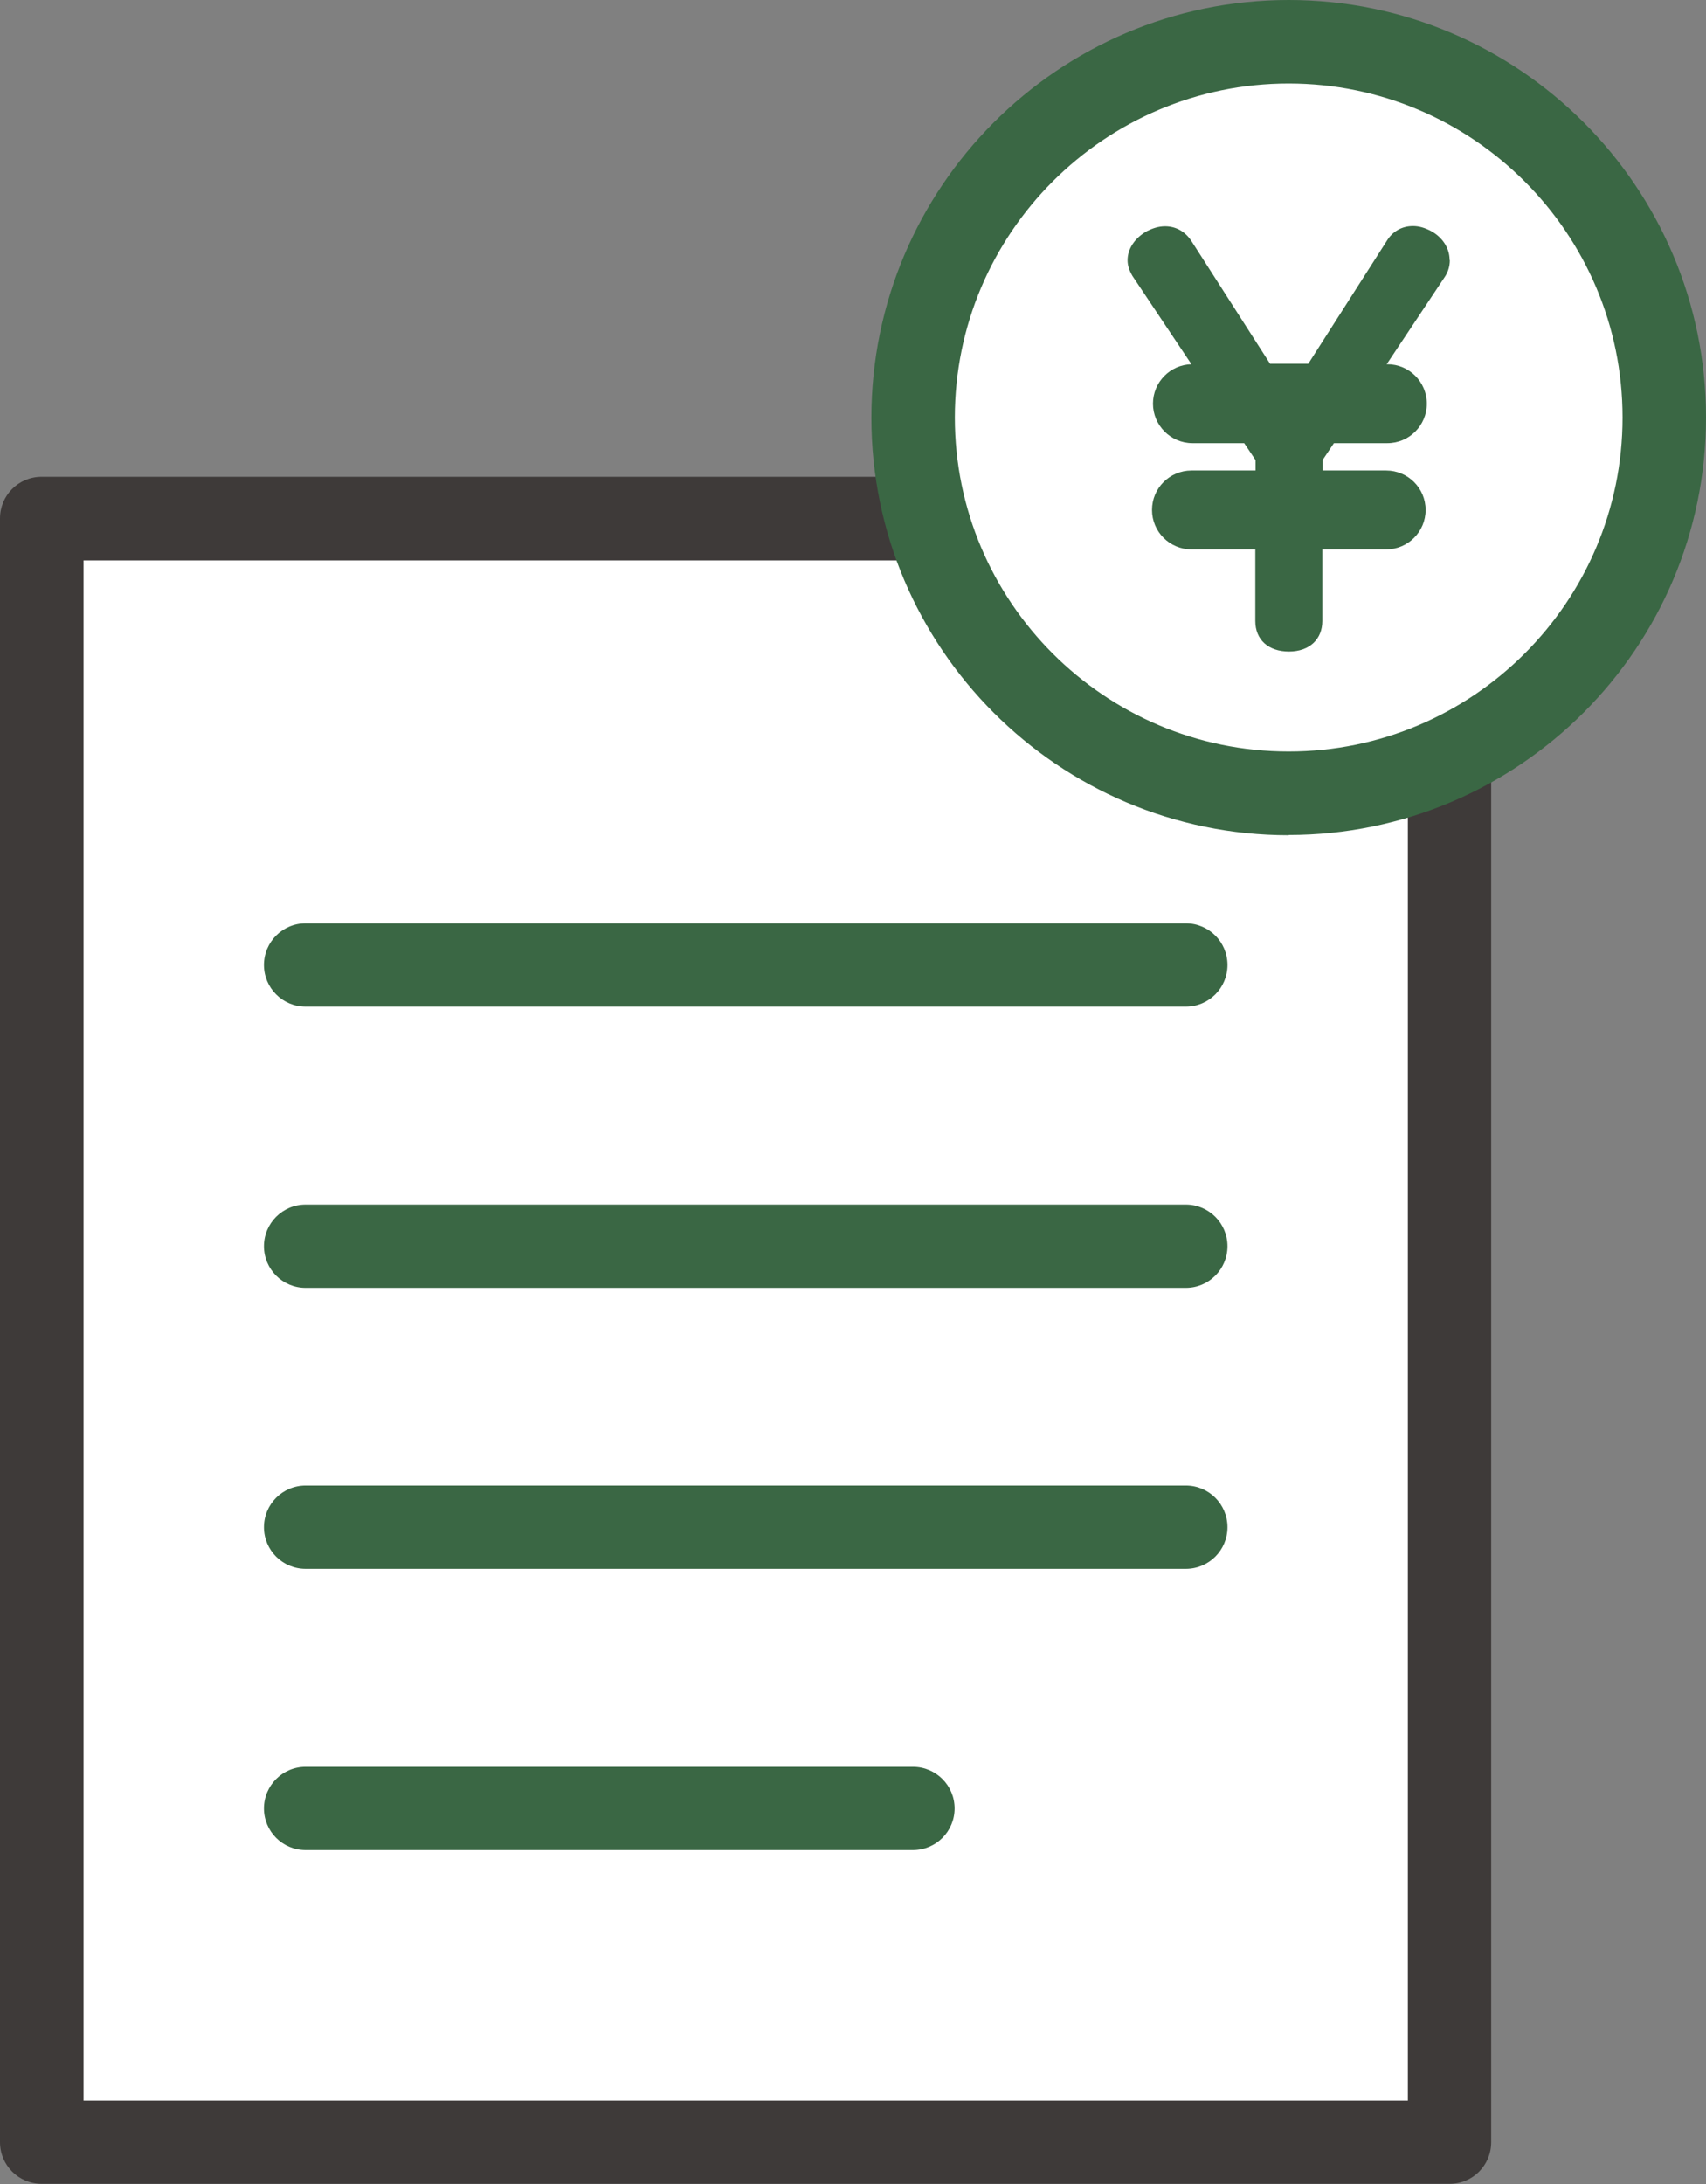 <?xml version="1.0" encoding="UTF-8"?>
<svg id="_レイヤー_2" data-name="レイヤー 2" xmlns="http://www.w3.org/2000/svg" viewBox="0 0 70.52 90.25">
  <rect x="0" y="0" width="70.52" height="90.25" fill="#808080" stroke="none"/>
  <defs>
    <style>
      .cls-1 {
        fill: #3a6744;
      }

      .cls-2 {
        fill: #3e3a39;
      }

      .cls-3 {
        fill: #fff;
      }
    </style>
  </defs>
  <g id="_レイヤー_1-2" data-name="レイヤー 1">
    <g id="_見積書" data-name="見積書">
      <g>
        <rect class="cls-3" x="3.45" y="23.15" width="54.75" height="63.64"/>
        <g>
          <g>
            <path class="cls-1" d="M49.02,41.59H12.63c-.95,0-1.72-.77-1.72-1.72s.77-1.72,1.72-1.72h36.39c.95,0,1.72.77,1.72,1.72s-.77,1.72-1.72,1.72Z"/>
            <path class="cls-1" d="M49.02,53.21H12.63c-.95,0-1.72-.77-1.72-1.72s.77-1.72,1.72-1.72h36.39c.95,0,1.72.77,1.72,1.72s-.77,1.72-1.72,1.72Z"/>
            <path class="cls-1" d="M49.02,64.82H12.63c-.95,0-1.72-.77-1.72-1.72s.77-1.72,1.72-1.72h36.39c.95,0,1.72.77,1.72,1.72s-.77,1.72-1.72,1.72Z"/>
            <path class="cls-1" d="M37.74,76.44H12.63c-.95,0-1.72-.77-1.72-1.72s.77-1.72,1.72-1.72h25.11c.95,0,1.72.77,1.72,1.72s-.77,1.72-1.72,1.72Z"/>
          </g>
          <path class="cls-2" d="M59.92,19.7H1.72c-.96,0-1.72.77-1.72,1.72v67.09c0,.95.77,1.72,1.72,1.72h58.2c.96,0,1.72-.77,1.72-1.72V21.43c0-.95-.77-1.72-1.72-1.72ZM58.2,86.8H3.45V23.15h54.75v63.64Z"/>
        </g>
      </g>
      <g>
        <circle class="cls-3" cx="53.27" cy="17.25" r="15.53"/>
        <path class="cls-1" d="M53.27,34.51c-9.51,0-17.25-7.74-17.25-17.25S43.75,0,53.27,0s17.25,7.74,17.25,17.25-7.74,17.25-17.25,17.25ZM53.27,3.45c-7.61,0-13.8,6.19-13.8,13.8s6.19,13.8,13.8,13.8,13.8-6.19,13.8-13.8-6.19-13.8-13.8-13.8Z"/>
        <path class="cls-1" d="M59.92,10.73c0-.48-.3-.93-.76-1.18-.26-.14-.51-.21-.75-.21-.46,0-.85.22-1.09.62l-3.24,5.07h-1.58l-3.25-5.07c-.26-.4-.65-.61-1.09-.61-.28,0-.53.09-.75.2-.5.28-.8.73-.8,1.2,0,.21.06.41.2.65l2.44,3.65c-.88.02-1.59.74-1.59,1.63s.73,1.63,1.63,1.63h2.14l.47.7v.43h-2.65c-.9,0-1.63.73-1.63,1.63s.73,1.63,1.63,1.63h2.64v2.96c0,.77.54,1.26,1.39,1.26s1.38-.51,1.38-1.26v-2.96h2.64c.9,0,1.63-.73,1.63-1.63s-.73-1.63-1.63-1.63h-2.63v-.43s.47-.7.47-.7h2.21c.9,0,1.63-.73,1.63-1.63s-.73-1.63-1.63-1.63h-.03l2.39-3.59c.14-.2.22-.45.22-.7Z"/>
      </g>
    </g>
  </g>
</svg>